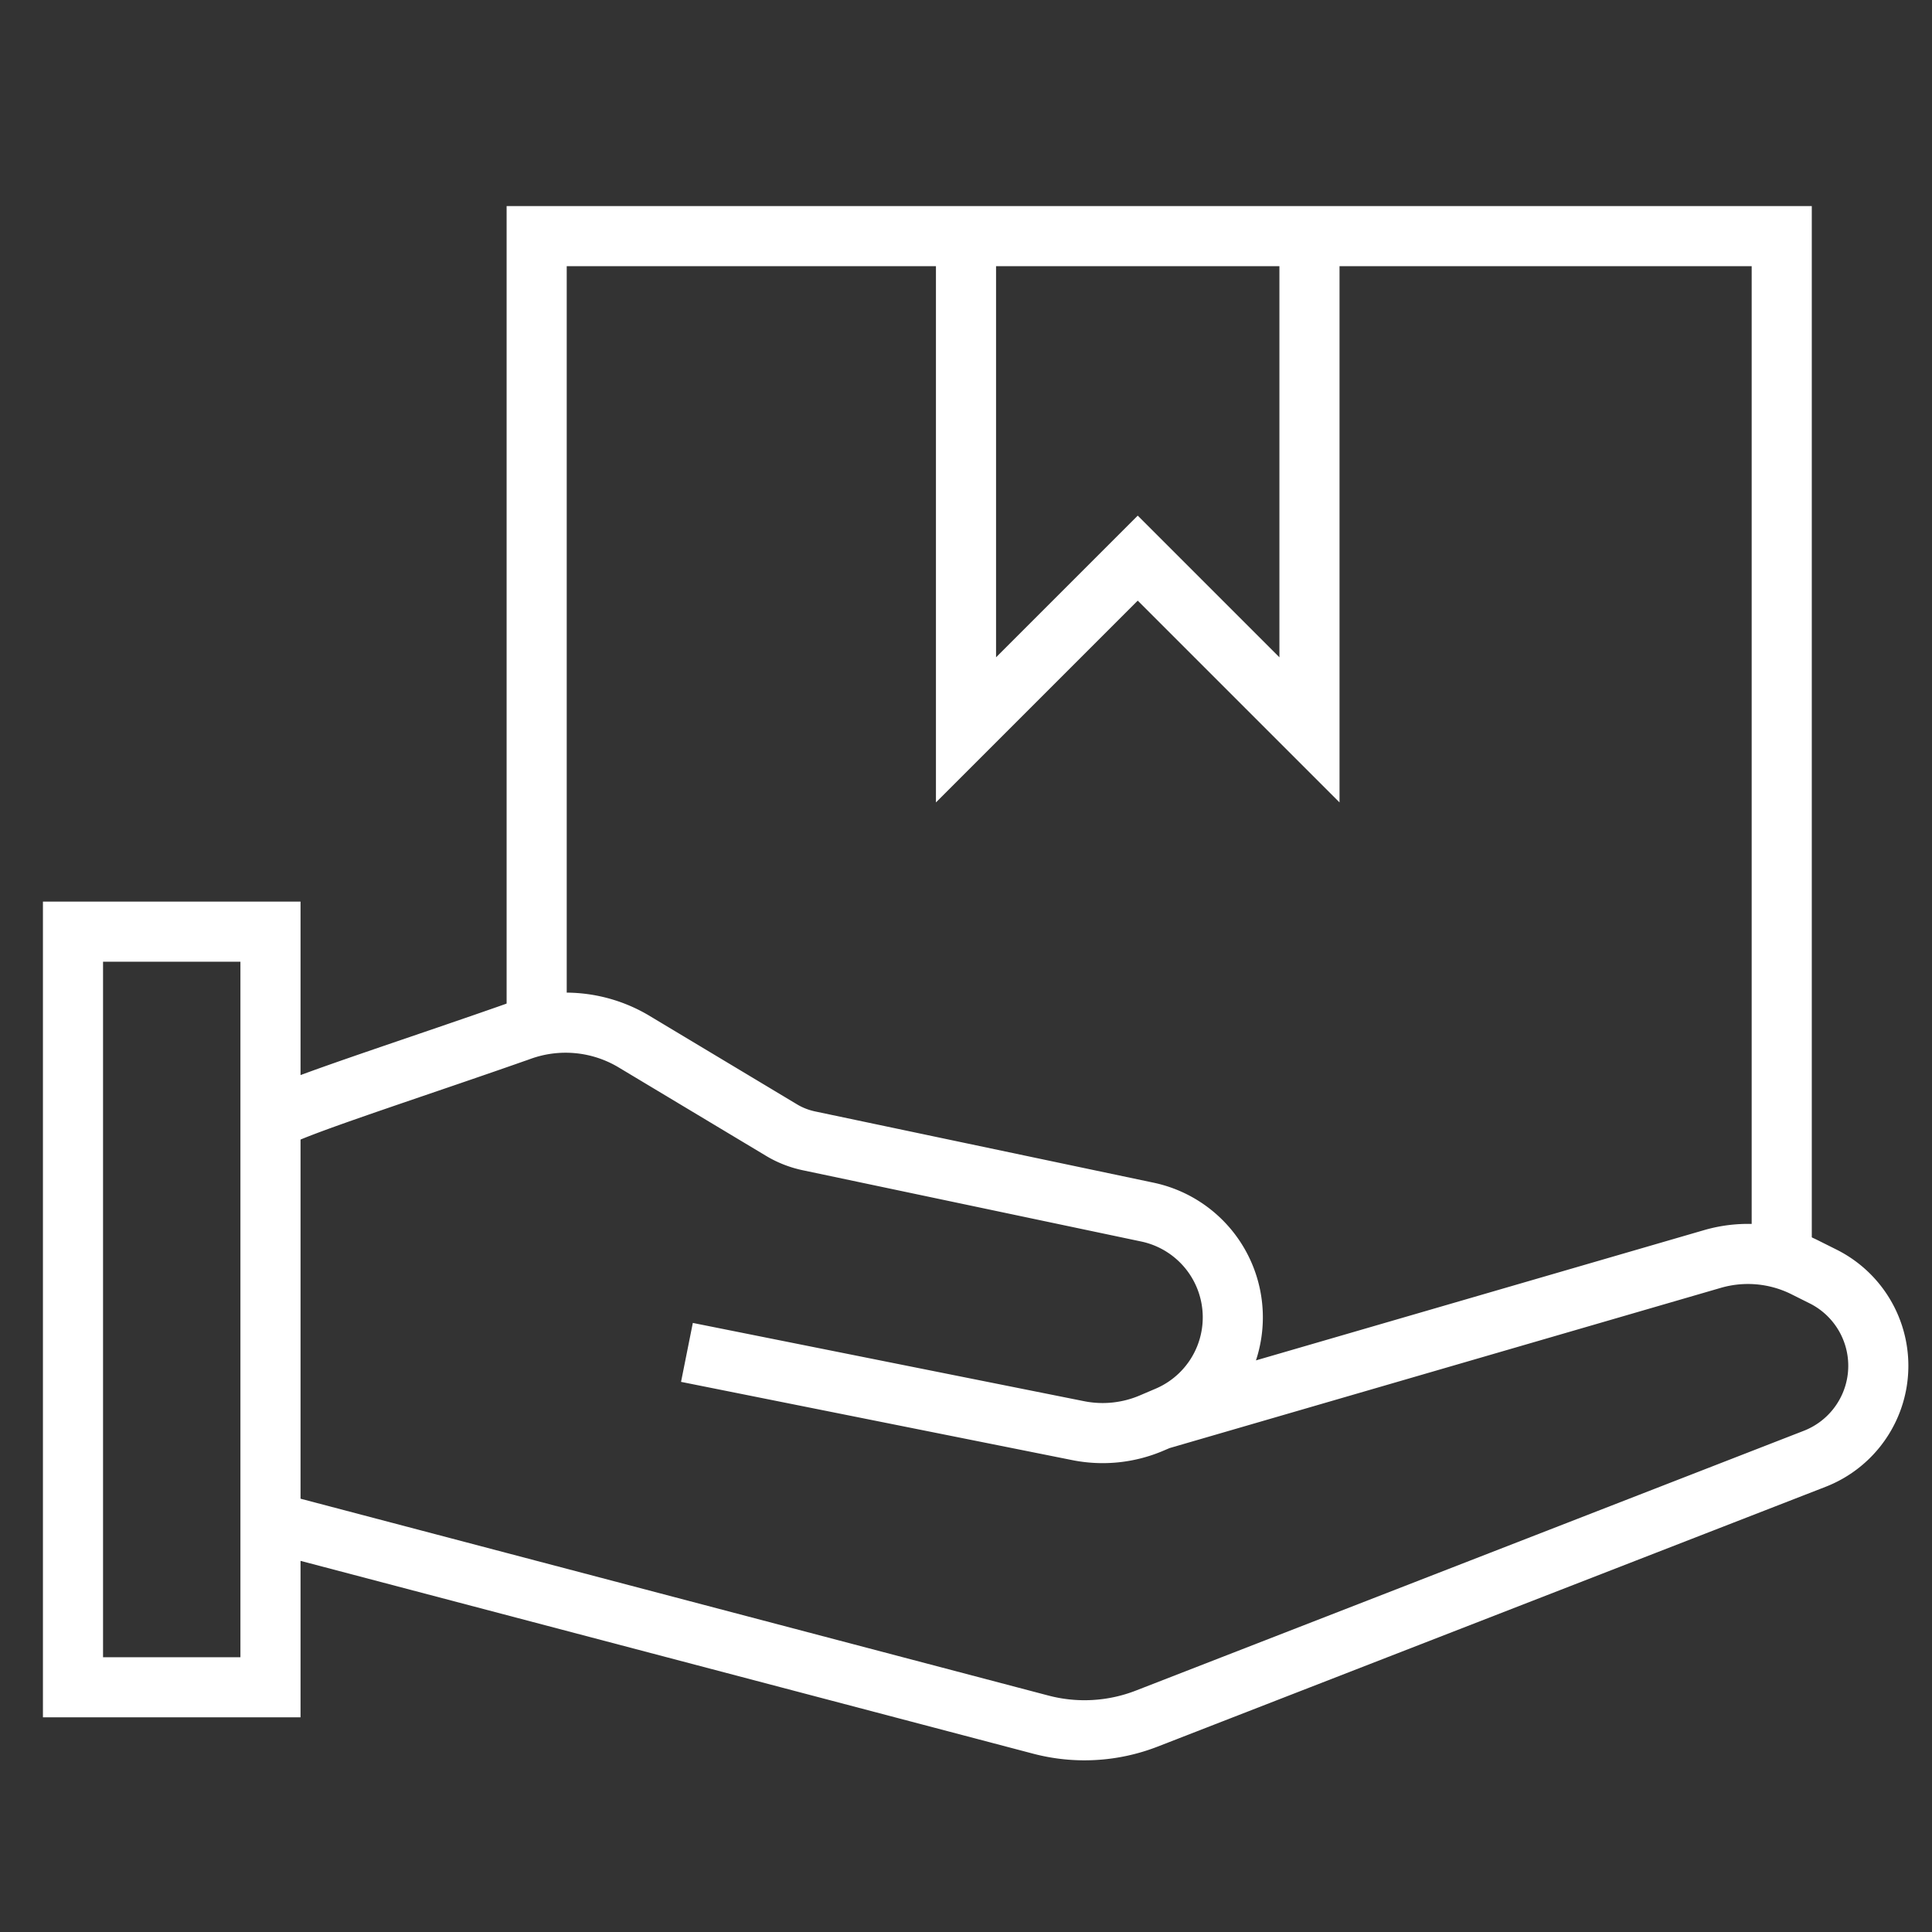<svg width="45" height="45" viewBox="0 0 45 45" fill="none" xmlns="http://www.w3.org/2000/svg">
  <rect x="0" y="0" width="45" height="45" fill="#333333" stroke="none"/>
  <path stroke="#fff" stroke-width="1.4" d="M1.7 21.7h4.6v17.6H1.7zM6.5 26c.65-.325 3.441-1.224 5.626-1.997a3.1 3.1 0 012.629.25L18.2 26.32c.198.12.415.204.64.252l7.885 1.66a2.506 2.506 0 011.787 1.465v0a2.506 2.506 0 01-1.316 3.29l-.368.157a2.904 2.904 0 01-1.714.179L16 31.5m-9.5 4l17.743 4.67a4 4 0 002.468-.141l15.555-6.05a2.326 2.326 0 001.452-1.785v0a2.326 2.326 0 00-1.254-2.462l-.424-.212a2.967 2.967 0 00-2.156-.195L27 33.07"/>
  <path d="M12.5 24V5.5h29V29" stroke="#fff" stroke-width="1.4"/>
  <path d="M22.5 5.5V17l4-4 4 4V5.5" stroke="#fff" stroke-width="1.4"/>
</svg>
